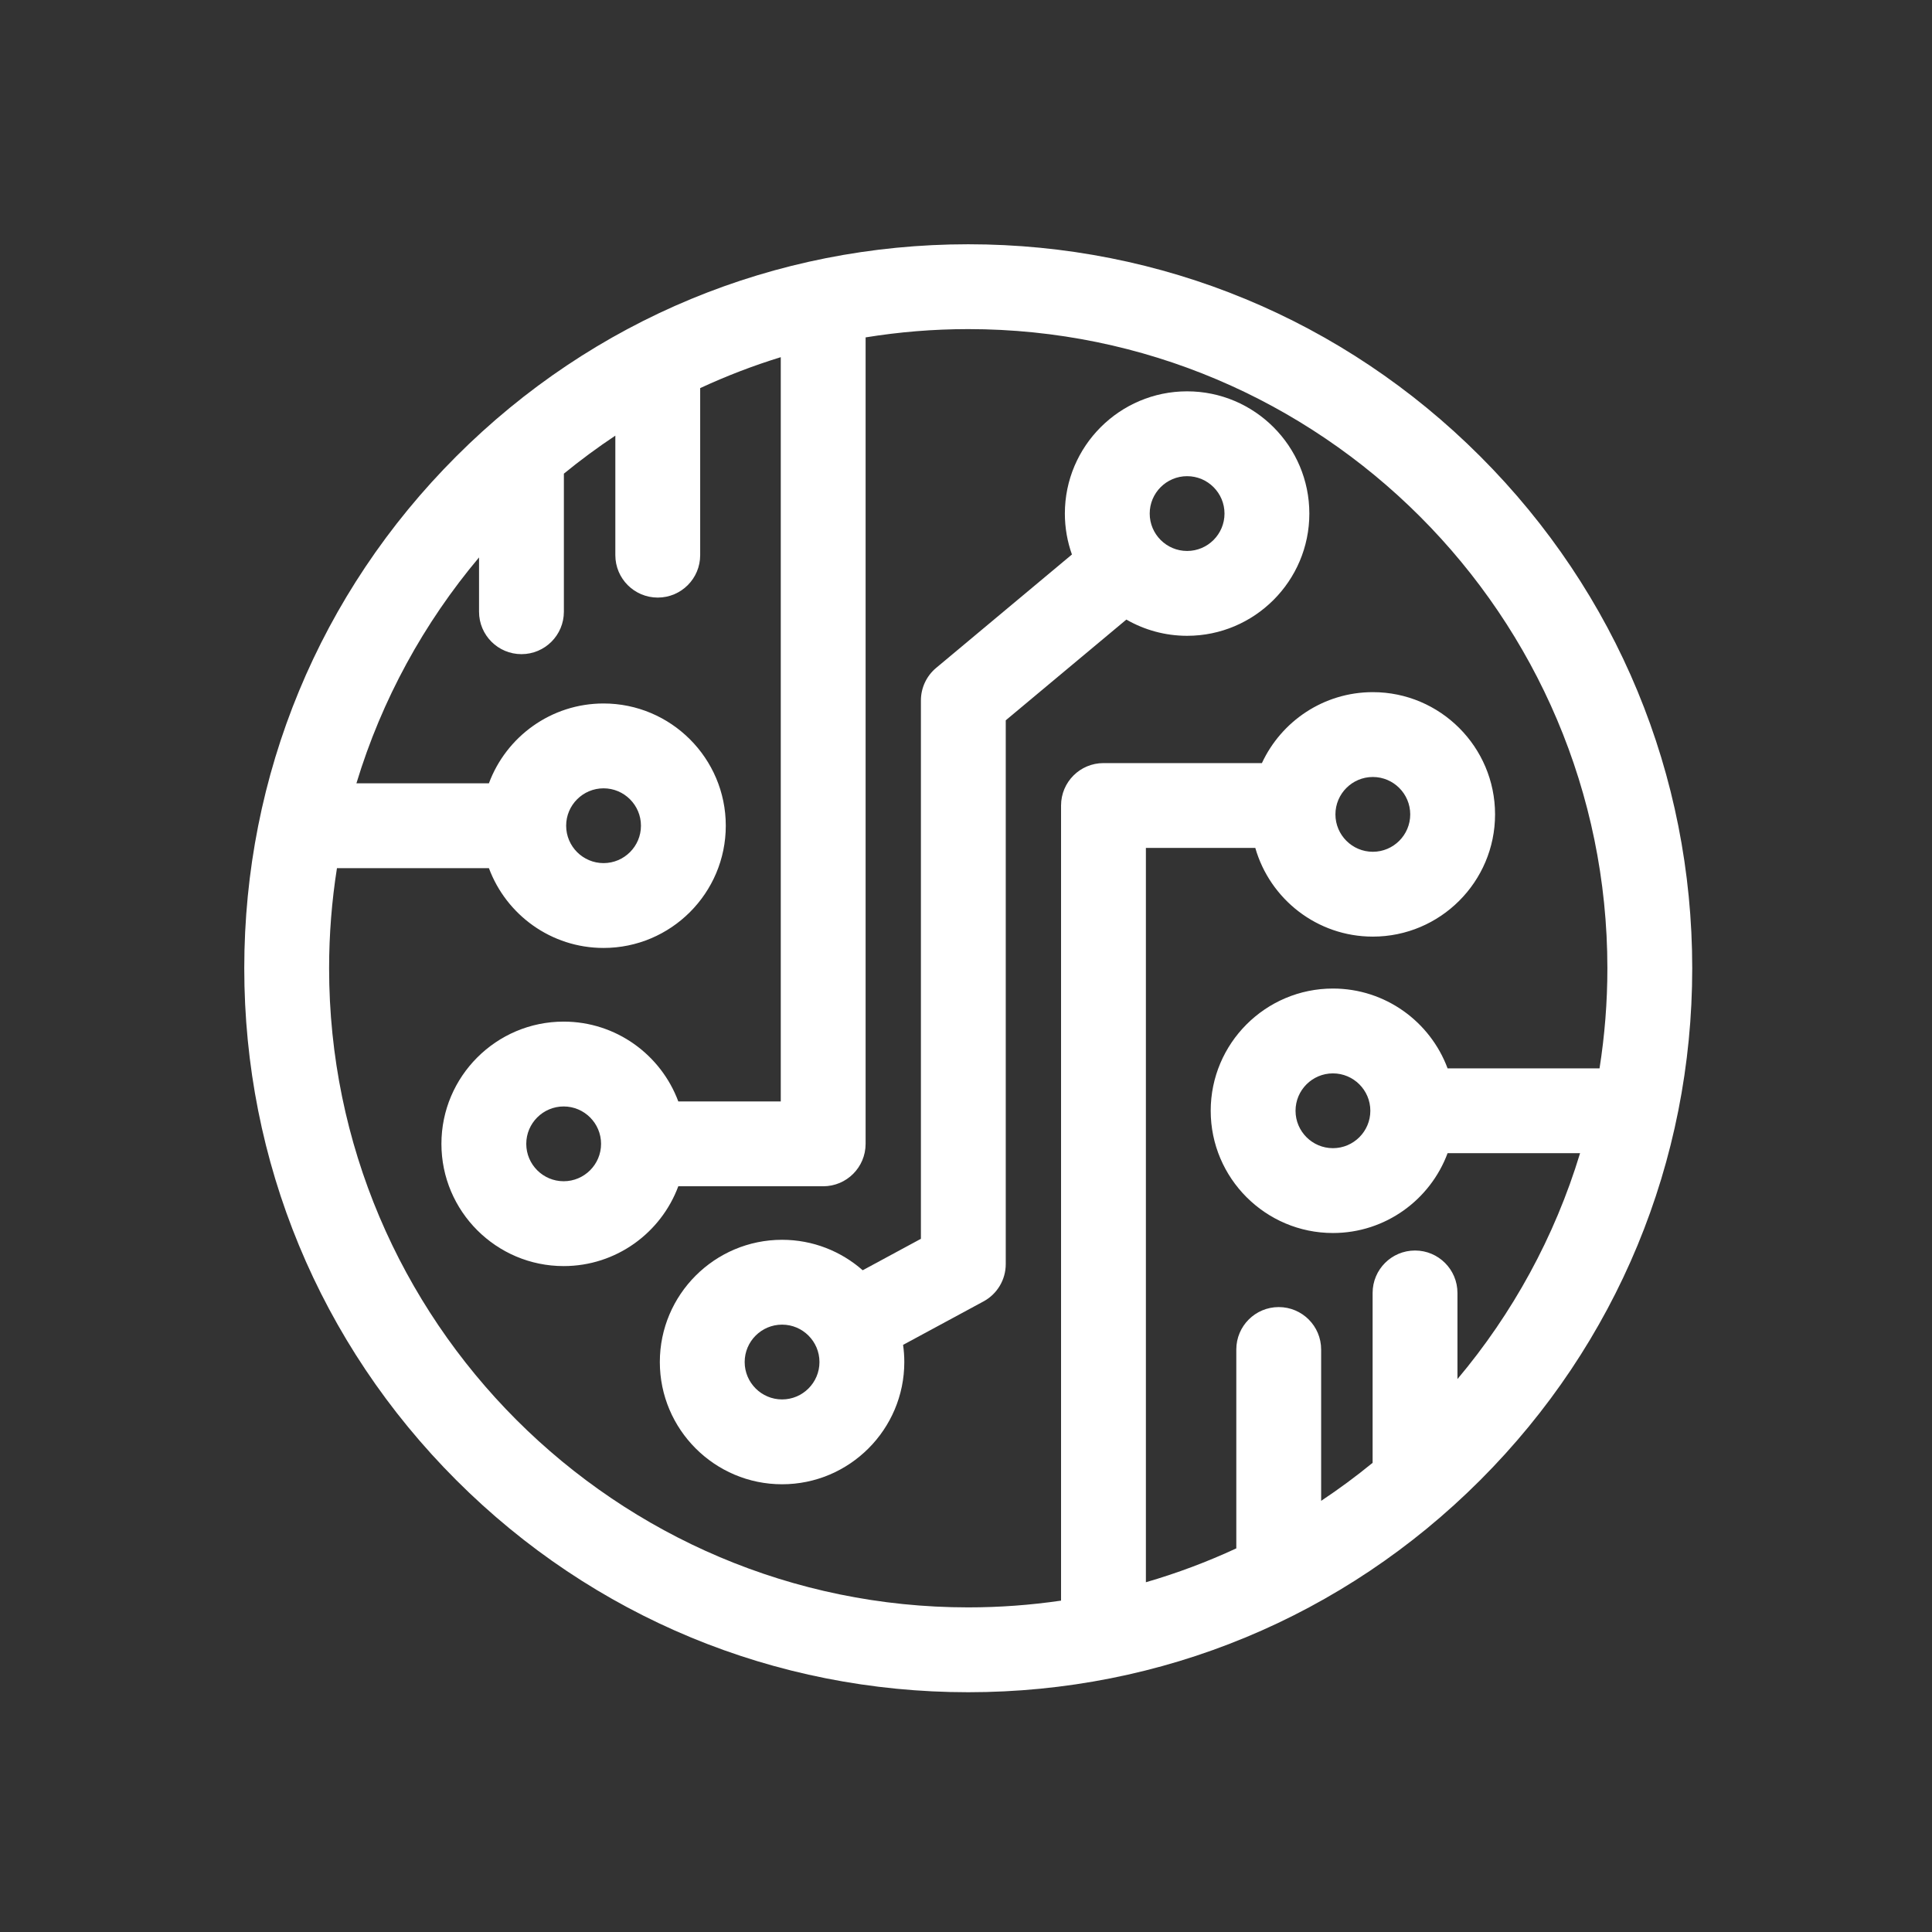 <?xml version="1.0" encoding="UTF-8" standalone="no"?>
<!DOCTYPE svg PUBLIC "-//W3C//DTD SVG 1.1//EN" "http://www.w3.org/Graphics/SVG/1.1/DTD/svg11.dtd">
<svg width="100%" height="100%" viewBox="0 0 511 511" version="1.1" xmlns="http://www.w3.org/2000/svg" xmlns:xlink="http://www.w3.org/1999/xlink" xml:space="preserve" xmlns:serif="http://www.serif.com/" style="fill-rule:evenodd;clip-rule:evenodd;stroke-linejoin:round;stroke-miterlimit:2;">
    <rect x="0" y="0" width="511" height="511" fill="#333333" stroke="none"/>
    <g transform="matrix(0.748,0,0,0.748,64.606,64.606)">
        <path d="M437.02,74.98C388.668,26.629 324.379,0 256,0C187.621,0 123.332,26.629 74.98,74.98C26.629,123.332 0,187.621 0,256C0,324.379 26.629,388.668 74.98,437.02C123.332,485.371 187.621,512 256,512C324.379,512 388.668,485.371 437.02,437.02C485.371,388.668 512,324.379 512,256C512,187.621 485.371,123.332 437.02,74.98ZM398.18,306.398C398.18,313.691 392.246,319.621 384.953,319.621C377.664,319.621 371.73,313.691 371.73,306.398C371.73,299.105 377.664,293.176 384.953,293.176C392.246,293.176 398.18,299.105 398.18,306.398ZM113.82,205.602C113.82,198.309 119.754,192.379 127.047,192.379C134.336,192.379 140.27,198.309 140.27,205.602C140.27,212.895 134.336,218.824 127.047,218.824C119.754,218.824 113.82,212.891 113.82,205.602ZM428.984,401.266L428.984,370.809C428.984,362.523 422.266,355.809 413.984,355.809C405.699,355.809 398.984,362.523 398.984,370.809L398.984,430.883C393.152,435.66 387.078,440.145 380.785,444.328L380.785,390.809C380.785,382.527 374.07,375.809 365.785,375.809C357.504,375.809 350.785,382.527 350.785,390.809L350.785,461.133C340.52,465.895 329.844,469.914 318.816,473.109L318.816,213.457L357.504,213.457C362.676,231.539 379.34,244.816 399.059,244.816C422.895,244.816 442.281,225.43 442.281,201.594C442.281,177.762 422.895,158.371 399.059,158.371C381.703,158.371 366.711,168.66 359.84,183.457L303.816,183.457C295.531,183.457 288.816,190.172 288.816,198.457L288.816,479.609C278.098,481.176 267.145,482 256,482C131.383,482 30,380.617 30,256C30,243.961 30.957,232.137 32.777,220.602L86.508,220.602C92.621,237.062 108.484,248.824 127.043,248.824C150.879,248.824 170.266,229.434 170.266,205.602C170.266,181.77 150.879,162.379 127.043,162.379C108.484,162.379 92.621,174.141 86.508,190.602L39.66,190.602C48.641,160.961 63.555,133.879 83.016,110.734L83.016,129.937C83.016,138.219 89.73,144.937 98.016,144.937C106.301,144.937 113.016,138.219 113.016,129.937L113.016,81.113C118.848,76.34 124.922,71.855 131.211,67.672L131.211,109.934C131.211,118.219 137.93,124.934 146.211,124.934C154.496,124.934 161.211,118.219 161.211,109.934L161.211,50.867C170.398,46.605 179.91,42.937 189.707,39.926L189.707,303.094L153.473,303.094C147.363,286.633 131.5,274.871 112.937,274.871C89.105,274.871 69.715,294.262 69.715,318.094C69.715,341.93 89.105,361.316 112.937,361.316C131.5,361.316 147.363,349.555 153.473,333.094L204.707,333.094C212.992,333.094 219.707,326.379 219.707,318.094L219.707,32.93C231.527,31.012 243.648,30 256,30C380.617,30 482,131.383 482,256C482,268.039 481.043,279.863 479.223,291.398L425.492,291.398C419.379,274.938 403.516,263.176 384.957,263.176C361.121,263.176 341.734,282.566 341.734,306.398C341.734,330.23 361.121,349.621 384.957,349.621C403.516,349.621 419.379,337.859 425.492,321.398L472.34,321.398C463.359,351.039 448.445,378.125 428.984,401.266ZM399.059,188.371C406.352,188.371 412.285,194.305 412.285,201.594C412.285,208.887 406.352,214.816 399.059,214.816C391.77,214.816 385.836,208.887 385.836,201.594C385.836,194.305 391.77,188.371 399.059,188.371ZM126.164,318.094C126.164,325.387 120.23,331.316 112.941,331.316C105.648,331.316 99.715,325.387 99.715,318.094C99.715,310.805 105.648,304.871 112.941,304.871C120.23,304.871 126.164,310.805 126.164,318.094Z" style="fill:white;fill-rule:nonzero;"/>
    </g>
    <g transform="matrix(0.748,0,0,0.748,64.606,64.606)">
        <path d="M333.391,52.004C309.555,52.004 290.164,71.391 290.164,95.227C290.164,100.301 291.051,105.168 292.664,109.695L244.645,149.801C241.234,152.648 239.262,156.867 239.262,161.313L239.262,351.672L218.676,362.793C211.059,356.094 201.086,352.02 190.168,352.02C166.336,352.02 146.945,371.406 146.945,395.242C146.945,419.074 166.336,438.465 190.168,438.465C214.004,438.465 233.391,419.074 233.391,395.242C233.391,393.18 233.238,391.156 232.957,389.176L261.391,373.812C266.242,371.195 269.262,366.125 269.262,360.617L269.262,168.328L311.91,132.711C318.242,136.352 325.574,138.449 333.391,138.449C357.223,138.449 376.613,119.059 376.613,95.227C376.609,71.391 357.223,52.004 333.391,52.004ZM176.945,395.242C176.945,387.949 182.879,382.02 190.168,382.02C197.461,382.02 203.391,387.949 203.391,395.242C203.391,402.531 197.461,408.465 190.168,408.465C182.879,408.465 176.945,402.531 176.945,395.242ZM320.164,95.227C320.164,87.934 326.098,82.004 333.391,82.004C340.68,82.004 346.613,87.934 346.613,95.227C346.613,102.516 340.68,108.449 333.391,108.449C326.098,108.449 320.164,102.516 320.164,95.227Z" style="fill:white;fill-rule:nonzero;"/>
    </g>
</svg>
